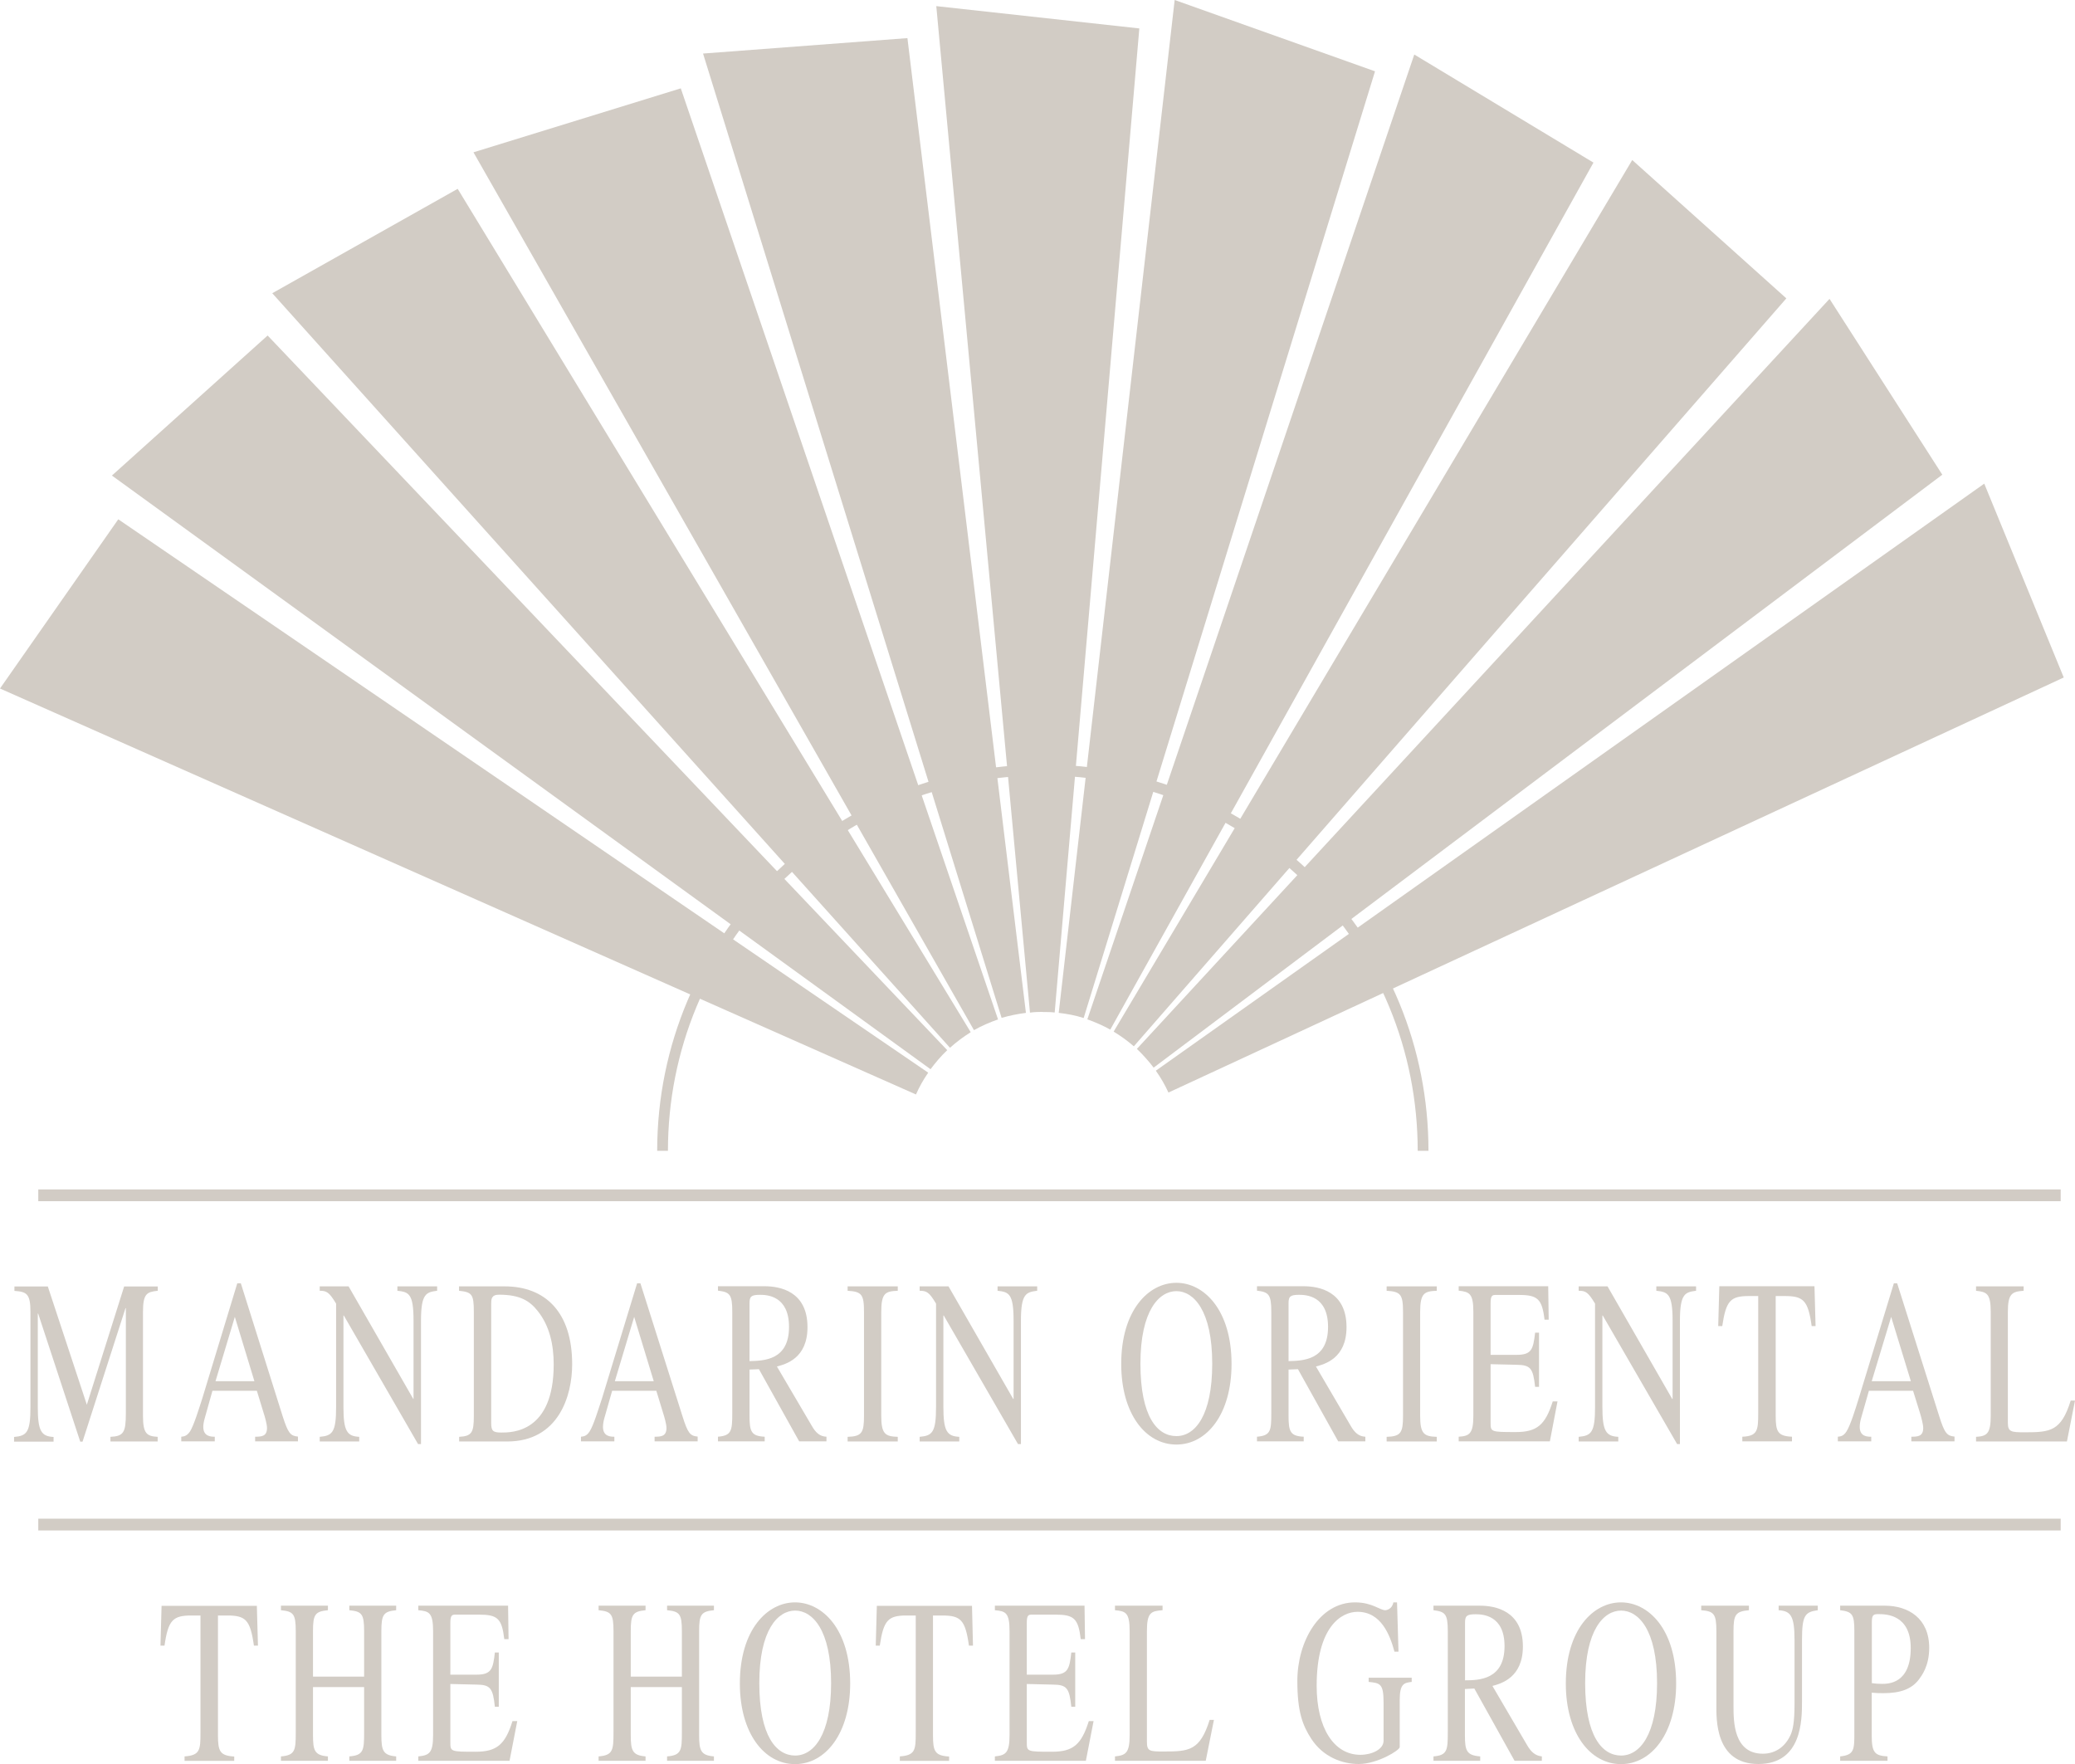<svg xmlns="http://www.w3.org/2000/svg" width="300" height="255" viewBox="0 0 300 255" fill="none"><g clip-path="url(#clip0_243_465)"><path fill-rule="evenodd" clip-rule="evenodd" d="M22.794 186.592C21.255 186.769 20.672 186.964 20.672 189.656V204.677C20.672 207.263 21.237 207.617 22.794 207.706V208.379H15.968V207.706C17.86 207.617 18.196 207.086 18.196 204.305V189.107H18.143L11.936 208.397H11.6L5.517 189.886H5.464V203.402C5.464 206.891 5.977 207.635 7.745 207.724V208.397H2.033V207.724C3.872 207.564 4.403 207.068 4.403 203.402V189.674C4.403 187.017 3.872 186.733 2.086 186.609V185.972H6.914L12.555 203.065L17.948 185.972H22.811V186.609L22.794 186.592Z" fill="#D2CCC5"></path><path fill-rule="evenodd" clip-rule="evenodd" d="M43.112 208.361H36.888V207.688C37.79 207.688 38.603 207.652 38.603 206.43C38.603 205.863 38.285 204.765 38.126 204.287L37.135 201.045H30.716L29.602 205.013C29.479 205.438 29.39 205.899 29.39 206.271C29.39 207.688 30.557 207.688 31.052 207.688V208.361H26.207V207.688C26.596 207.652 27.003 207.599 27.463 206.944C28.011 206.094 28.771 203.631 29.249 202.143L34.306 185.511H34.819L40.867 204.73C41.662 207.209 41.998 207.564 43.077 207.67V208.343L43.112 208.361ZM36.782 199.664L33.952 190.364L31.158 199.664H36.782Z" fill="#D2CCC5"></path><path fill-rule="evenodd" clip-rule="evenodd" d="M100.866 208.361H94.641V207.688C95.543 207.688 96.357 207.652 96.357 206.43C96.357 205.863 96.038 204.765 95.879 204.287L94.889 201.045H88.505L87.374 205.013C87.25 205.438 87.179 205.899 87.179 206.271C87.179 207.688 88.329 207.688 88.824 207.688V208.361H83.996V207.688C84.385 207.652 84.809 207.599 85.234 206.944C85.8 206.094 86.543 203.631 87.038 202.143L92.113 185.511H92.59L98.673 204.73C99.451 207.209 99.787 207.564 100.866 207.67V208.343V208.361ZM94.518 199.664L91.688 190.364L88.894 199.664H94.518Z" fill="#D2CCC5"></path><path fill-rule="evenodd" clip-rule="evenodd" d="M63.183 186.591C61.645 186.804 60.867 186.963 60.867 190.913V208.751H60.442L49.708 190.169H49.655V203.383C49.655 206.873 50.168 207.617 51.936 207.705V208.379H46.225V207.705C48.064 207.546 48.594 207.05 48.594 203.383V188.451C47.586 186.768 47.197 186.591 46.225 186.591V185.954H50.398L59.752 202.232H59.788V190.913C59.788 187.016 59.116 186.768 57.454 186.591V185.954H63.201V186.591H63.183Z" fill="#D2CCC5"></path><path fill-rule="evenodd" clip-rule="evenodd" d="M66.366 207.705C68.241 207.617 68.506 207.05 68.506 204.677V189.656C68.506 187.123 68.258 186.786 66.366 186.591V185.954H72.962C78.815 185.954 82.723 189.656 82.723 197.219C82.723 201.754 80.778 208.379 73.316 208.379H66.384V207.705H66.366ZM71.017 205.722C71.017 206.855 71.282 207.086 72.485 207.086C74.023 207.086 80.053 207.086 80.053 197.237C80.053 194.385 79.452 191.657 77.754 189.532C76.605 188.079 75.226 187.158 72.149 187.158C71.017 187.158 71.017 187.831 71.017 188.487V205.722Z" fill="#D2CCC5"></path><path fill-rule="evenodd" clip-rule="evenodd" d="M119.469 208.361H115.544L109.726 197.928L108.364 197.981V204.659C108.364 206.944 108.612 207.599 110.557 207.688V208.361H103.802V207.688C105.765 207.528 105.871 206.82 105.871 204.287V189.638C105.871 187.105 105.517 186.786 103.802 186.574V185.936H110.539C112.714 185.936 116.746 186.627 116.746 191.852C116.746 196.387 113.581 197.202 112.325 197.538L117.365 206.111C117.895 207.033 118.479 207.652 119.487 207.688V208.361H119.469ZM108.364 196.759C110.415 196.706 114.076 196.653 114.076 191.817C114.076 187.3 110.875 187.176 109.885 187.176C108.594 187.176 108.364 187.424 108.364 188.398V196.759Z" fill="#D2CCC5"></path><path fill-rule="evenodd" clip-rule="evenodd" d="M122.547 207.705C124.616 207.652 124.916 207.086 124.916 204.677V189.656C124.916 187.123 124.598 186.715 122.547 186.591V185.954H129.797V186.591C128.011 186.662 127.41 186.91 127.41 189.656V204.677C127.41 207.298 127.993 207.652 129.797 207.705V208.379H122.547V207.705Z" fill="#D2CCC5"></path><path fill-rule="evenodd" clip-rule="evenodd" d="M149.92 186.591C148.382 186.804 147.604 186.963 147.604 190.913V208.751H147.179L136.446 190.169H136.392V203.383C136.392 206.873 136.905 207.617 138.691 207.705V208.379H132.962V207.705C134.801 207.546 135.331 207.05 135.331 203.383V188.451C134.341 186.768 133.935 186.591 132.962 186.591V185.954H137.135L146.49 202.232H146.543V190.913C146.543 187.016 145.871 186.768 144.226 186.591V185.954H149.956V186.591H149.92Z" fill="#D2CCC5"></path><path fill-rule="evenodd" clip-rule="evenodd" d="M162.104 197.166C162.104 189.39 166.066 185.44 170.08 185.44C174.094 185.44 178.055 189.39 178.055 197.166C178.055 204.411 174.501 208.821 170.08 208.821C165.659 208.821 162.104 204.411 162.104 197.166ZM175.261 197.131C175.261 189.408 172.555 186.644 170.08 186.644C167.604 186.644 164.881 189.408 164.881 197.131C164.881 204.854 167.356 207.599 170.08 207.599C172.803 207.599 175.261 204.606 175.261 197.131Z" fill="#D2CCC5"></path><path fill-rule="evenodd" clip-rule="evenodd" d="M197.401 208.361H193.475L187.657 197.928L186.296 197.981V204.659C186.296 206.944 186.543 207.599 188.488 207.688V208.361H181.733V207.688C183.714 207.528 183.802 206.82 183.802 204.287V189.638C183.802 187.105 183.431 186.786 181.733 186.574V185.936H188.471C190.646 185.936 194.678 186.627 194.678 191.852C194.678 196.387 191.495 197.202 190.257 197.538L195.279 206.111C195.809 207.033 196.411 207.652 197.401 207.688V208.361ZM186.296 196.759C188.347 196.706 192.008 196.653 192.008 191.817C192.008 187.3 188.824 187.176 187.817 187.176C186.526 187.176 186.296 187.424 186.296 188.398V196.759Z" fill="#D2CCC5"></path><path fill-rule="evenodd" clip-rule="evenodd" d="M200.478 207.705C202.547 207.652 202.847 207.086 202.847 204.677V189.656C202.847 187.123 202.511 186.715 200.478 186.591V185.954H207.728V186.591C205.942 186.662 205.323 186.91 205.323 189.656V204.677C205.323 207.298 205.906 207.652 207.728 207.705V208.379H200.478V207.705Z" fill="#D2CCC5"></path><path fill-rule="evenodd" clip-rule="evenodd" d="M224.067 208.361H210.893V207.688C212.449 207.599 213.015 207.245 213.015 204.659V189.638C213.015 186.946 212.431 186.751 210.893 186.574V185.936H223.837L223.908 190.772H223.306C222.953 187.76 222.298 187.194 219.593 187.194H216.321C215.809 187.194 215.508 187.194 215.508 188.363V195.855H219.257C221.45 195.855 221.662 195.058 221.945 192.649H222.511V200.479H221.945C221.644 197.768 221.29 197.326 219.257 197.29L215.508 197.202V205.598C215.508 206.997 215.508 207.015 219.151 207.015C222.192 207.015 223.412 206.005 224.491 202.586H225.181L224.084 208.326L224.067 208.361Z" fill="#D2CCC5"></path><path fill-rule="evenodd" clip-rule="evenodd" d="M245.199 186.591C243.66 186.804 242.882 186.963 242.882 190.913V208.751H242.475L231.724 190.169H231.671V203.383C231.671 206.873 232.184 207.617 233.97 207.705V208.379H228.24V207.705C230.079 207.546 230.61 207.05 230.61 203.383V188.451C229.602 186.768 229.231 186.591 228.24 186.591V185.954H232.414L241.768 202.232H241.821V190.913C241.821 187.016 241.131 186.768 239.469 186.591V185.954H245.216V186.591H245.199Z" fill="#D2CCC5"></path><path fill-rule="evenodd" clip-rule="evenodd" d="M259.045 208.361H251.901V207.688C254.111 207.599 254.199 206.767 254.199 204.287V187.353H252.891C250.221 187.353 249.549 187.973 249.001 191.693H248.417L248.576 185.936H262.334L262.493 191.693H261.927C261.414 187.955 260.707 187.353 258.037 187.353H256.728V204.659C256.728 206.944 257.011 207.599 259.08 207.688V208.361H259.045Z" fill="#D2CCC5"></path><path fill-rule="evenodd" clip-rule="evenodd" d="M282.582 208.361H276.34V207.688C277.242 207.688 278.055 207.652 278.055 206.43C278.055 205.863 277.737 204.765 277.595 204.287L276.587 201.045H270.204L269.072 205.013C268.948 205.438 268.877 205.899 268.877 206.271C268.877 207.688 270.009 207.688 270.54 207.688V208.361H265.712V207.688C266.119 207.652 266.525 207.599 266.95 206.944C267.516 206.094 268.276 203.631 268.736 202.143L273.811 185.511H274.288L280.372 204.73C281.15 207.209 281.503 207.564 282.582 207.67V208.343V208.361ZM276.269 199.664L273.422 190.364L270.61 199.664H276.269Z" fill="#D2CCC5"></path><path fill-rule="evenodd" clip-rule="evenodd" d="M292.573 186.591C290.911 186.715 290.292 186.963 290.292 189.656V205.651C290.292 206.997 290.752 207.05 292.768 207.05C296.428 207.05 298.002 206.891 299.381 202.462H300L298.833 208.379H285.694V207.705C287.25 207.617 287.816 207.263 287.816 204.677V189.656C287.816 186.963 287.233 186.768 285.694 186.591V185.954H292.573V186.591Z" fill="#D2CCC5"></path><path fill-rule="evenodd" clip-rule="evenodd" d="M33.847 254.54H26.685V253.902C28.913 253.742 28.984 252.981 28.984 250.483V233.532H27.675C25.005 233.532 24.315 234.187 23.785 237.889H23.201L23.36 232.132H37.136L37.295 237.889H36.711C36.181 234.134 35.509 233.532 32.821 233.532H31.512V250.838C31.512 253.158 31.795 253.796 33.864 253.92V254.557L33.847 254.54Z" fill="#D2CCC5"></path><path fill-rule="evenodd" clip-rule="evenodd" d="M40.619 253.902C42.67 253.742 42.759 253.016 42.759 250.483V235.799C42.759 233.301 42.423 232.947 40.619 232.77V232.114H47.41V232.77C45.535 232.947 45.252 233.407 45.252 235.799V242.37H52.644V235.799C52.644 233.301 52.308 232.947 50.504 232.77V232.114H57.277V232.77C55.438 232.947 55.137 233.407 55.137 235.799V250.819C55.137 253.069 55.385 253.742 57.277 253.902V254.539H50.504V253.902C52.556 253.742 52.644 253.016 52.644 250.483V243.876H45.252V250.819C45.252 253.069 45.482 253.742 47.41 253.902V254.539H40.619V253.902Z" fill="#D2CCC5"></path><path fill-rule="evenodd" clip-rule="evenodd" d="M73.669 254.539H60.477V253.902C62.051 253.742 62.617 253.423 62.617 250.819V235.799C62.617 233.088 62.016 232.911 60.477 232.77V232.114H73.457L73.528 236.95H72.909C72.555 233.939 71.919 233.407 69.213 233.407H65.924C65.411 233.407 65.111 233.407 65.111 234.576V242.087H68.877C71.052 242.087 71.282 241.272 71.547 238.881H72.113V246.728H71.547C71.264 244.018 70.893 243.539 68.877 243.522L65.111 243.433V251.811C65.111 253.211 65.111 253.228 68.753 253.228C71.795 253.228 73.033 252.219 74.094 248.8H74.784L73.669 254.539Z" fill="#D2CCC5"></path><path fill-rule="evenodd" clip-rule="evenodd" d="M86.543 253.902C88.594 253.742 88.7 253.016 88.7 250.483V235.799C88.7 233.301 88.364 232.947 86.543 232.77V232.114H93.333V232.77C91.477 232.947 91.194 233.407 91.194 235.799V242.37H98.585V235.799C98.585 233.301 98.249 232.947 96.446 232.77V232.114H103.218V232.77C101.362 232.947 101.079 233.407 101.079 235.799V250.819C101.079 253.069 101.326 253.742 103.218 253.902V254.539H96.446V253.902C98.497 253.742 98.585 253.016 98.585 250.483V243.876H91.194V250.819C91.194 253.069 91.441 253.742 93.333 253.902V254.539H86.543V253.902Z" fill="#D2CCC5"></path><path fill-rule="evenodd" clip-rule="evenodd" d="M106.968 243.362C106.968 235.551 110.964 231.636 114.943 231.636C118.922 231.636 122.918 235.551 122.918 243.362C122.918 250.572 119.364 255.018 114.943 255.018C110.522 255.018 106.968 250.589 106.968 243.362ZM120.16 243.309C120.16 235.586 117.454 232.823 114.961 232.823C112.467 232.823 109.779 235.586 109.779 243.309C109.779 251.032 112.273 253.778 114.961 253.778C117.649 253.778 120.16 250.767 120.16 243.309Z" fill="#D2CCC5"></path><path fill-rule="evenodd" clip-rule="evenodd" d="M137.241 254.54H130.097V253.902C132.325 253.742 132.396 252.981 132.396 250.483V233.532H131.087C128.417 233.532 127.745 234.187 127.197 237.889H126.613L126.772 232.132H140.53L140.672 237.889H140.088C139.558 234.134 138.886 233.532 136.198 233.532H134.889V250.838C134.889 253.158 135.154 253.796 137.223 253.92V254.557L137.241 254.54Z" fill="#D2CCC5"></path><path fill-rule="evenodd" clip-rule="evenodd" d="M157.011 254.539H143.837V253.902C145.393 253.742 145.959 253.423 145.959 250.819V235.799C145.959 233.088 145.375 232.911 143.837 232.77V232.114H156.799L156.87 236.95H156.251C155.897 233.939 155.26 233.407 152.555 233.407H149.266C148.735 233.407 148.452 233.407 148.452 234.576V242.087H152.219C154.394 242.087 154.624 241.272 154.889 238.881H155.455V246.728H154.889C154.606 244.018 154.235 243.539 152.219 243.522L148.452 243.433V251.811C148.452 253.211 148.452 253.228 152.077 253.228C155.137 253.228 156.339 252.219 157.418 248.8H158.107L156.993 254.539H157.011Z" fill="#D2CCC5"></path><path fill-rule="evenodd" clip-rule="evenodd" d="M168.063 232.77C166.419 232.894 165.818 233.088 165.818 235.799V251.794C165.818 253.175 166.242 253.193 168.258 253.193C171.918 253.193 173.492 253.069 174.889 248.623H175.508L174.323 254.539H161.202V253.902C162.758 253.742 163.324 253.423 163.324 250.819V235.799C163.324 233.088 162.741 232.911 161.202 232.77V232.114H168.081V232.77H168.063Z" fill="#D2CCC5"></path><path fill-rule="evenodd" clip-rule="evenodd" d="M204.085 243.132C203.024 243.274 202.369 243.362 202.369 245.736V252.556C202.369 253.016 199.133 255 196.445 255C194.041 255 191.317 253.99 189.602 251.386C188.311 249.403 187.568 247.419 187.568 242.99C187.568 237.304 190.734 231.636 195.915 231.636C198.391 231.636 199.505 232.77 200.283 232.77C200.477 232.77 201.291 232.593 201.45 231.636H201.98L202.193 238.757H201.609C200.955 236.348 199.682 233 196.269 233C193.952 233 190.362 235.126 190.362 243.699C190.362 249.828 192.873 253.672 196.675 253.672C198.338 253.672 200.035 252.892 200.035 251.634V246.143C200.035 243.362 199.54 243.309 197.878 243.132V242.53H204.102V243.132H204.085Z" fill="#D2CCC5"></path><path fill-rule="evenodd" clip-rule="evenodd" d="M222.918 254.539H218.974L213.156 244.088L211.795 244.159V250.819C211.795 253.104 212.042 253.742 214.005 253.902V254.539H207.25V253.902C209.231 253.742 209.319 253.016 209.319 250.483V235.799C209.319 233.301 208.948 232.982 207.25 232.77V232.114H213.97C216.145 232.114 220.177 232.823 220.177 238.013C220.177 242.53 217.011 243.38 215.773 243.716L220.796 252.29C221.326 253.193 221.91 253.795 222.918 253.902V254.539ZM211.812 242.902C213.864 242.902 217.524 242.795 217.524 237.96C217.524 233.478 214.341 233.354 213.333 233.354C212.042 233.354 211.812 233.602 211.812 234.576V242.902Z" fill="#D2CCC5"></path><path fill-rule="evenodd" clip-rule="evenodd" d="M226.384 243.362C226.384 235.551 230.363 231.636 234.359 231.636C238.355 231.636 242.334 235.551 242.334 243.362C242.334 250.572 238.78 255.018 234.359 255.018C229.938 255.018 226.384 250.589 226.384 243.362ZM239.576 243.309C239.576 235.586 236.87 232.823 234.377 232.823C231.883 232.823 229.178 235.586 229.178 243.309C229.178 251.032 231.671 253.778 234.377 253.778C237.082 253.778 239.576 250.767 239.576 243.309Z" fill="#D2CCC5"></path><path fill-rule="evenodd" clip-rule="evenodd" d="M262.829 232.77C260.955 233.018 260.53 233.514 260.53 237.092V245.948C260.53 248.623 260.53 255 254.217 255C247.904 255 248.152 248.393 248.152 246.373V235.799C248.152 233.301 247.798 232.911 245.959 232.77V232.114H252.856V232.77C250.928 232.947 250.627 233.407 250.627 235.799V246.621C250.627 248.8 250.627 253.512 254.871 253.512C256.764 253.512 258.143 252.414 258.868 250.819C259.204 250.093 259.451 248.977 259.451 246.249V237.092C259.451 233.478 258.85 232.894 257.153 232.77V232.114H262.811V232.77H262.829Z" fill="#D2CCC5"></path><path fill-rule="evenodd" clip-rule="evenodd" d="M266.066 232.114H272.502C275.88 232.114 278.921 233.921 278.921 238.208C278.921 240.865 277.825 242.229 277.436 242.778C276.375 244.159 274.801 244.762 272.255 244.762C271.671 244.762 271.194 244.744 270.61 244.691V250.819C270.61 253.335 271.017 253.795 272.891 253.902V254.539H266.048V253.902C268.099 253.689 268.099 252.91 268.099 250.483V235.799C268.099 233.407 267.834 232.982 266.048 232.77V232.114H266.066ZM270.61 243.309C271.052 243.38 271.565 243.415 272.078 243.415C272.98 243.415 276.251 243.415 276.251 238.243C276.251 233.407 272.697 233.336 271.618 233.336C270.893 233.336 270.628 233.39 270.628 234.488V243.291L270.61 243.309Z" fill="#D2CCC5"></path><path d="M5.535 171.942H297.931V173.643H5.535V171.942ZM5.535 219.538H297.931V221.238H5.535V219.538Z" fill="#D2CCC5"></path><path fill-rule="evenodd" clip-rule="evenodd" d="M160.531 148.827L230.38 23.505L204.474 7.882L157.206 147.356C158.355 147.764 159.487 148.26 160.531 148.844V148.827Z" fill="#D2CCC5"></path><path fill-rule="evenodd" clip-rule="evenodd" d="M163.943 151.236L258.267 43.132L235.986 23.133L161.008 149.128C162.051 149.765 163.041 150.474 163.926 151.253L163.943 151.236Z" fill="#D2CCC5"></path><path fill-rule="evenodd" clip-rule="evenodd" d="M156.676 147.162L198.798 10.309L169.832 0L153.068 146.418C154.306 146.559 155.526 146.79 156.676 147.162Z" fill="#D2CCC5"></path><path fill-rule="evenodd" clip-rule="evenodd" d="M150.769 146.294C151.353 146.294 151.937 146.294 152.485 146.365L164.722 4.11L135.367 0.886L148.913 146.382C149.532 146.294 150.151 146.276 150.769 146.276V146.294Z" fill="#D2CCC5"></path><path fill-rule="evenodd" clip-rule="evenodd" d="M168.947 157.931L298.373 97.936L286.879 69.914L167.108 154.778C167.816 155.77 168.417 156.815 168.93 157.931H168.947Z" fill="#D2CCC5"></path><path fill-rule="evenodd" clip-rule="evenodd" d="M166.791 154.336L280.814 68.621L264.51 43.203L164.368 151.625C165.252 152.476 166.066 153.379 166.791 154.336Z" fill="#D2CCC5"></path><path fill-rule="evenodd" clip-rule="evenodd" d="M136.959 151.82L38.692 48.499L16.181 68.745L134.536 154.566C135.261 153.592 136.057 152.653 136.941 151.82H136.959Z" fill="#D2CCC5"></path><path fill-rule="evenodd" clip-rule="evenodd" d="M134.2 155.062L17.1 75.069L0 99.531L132.431 158.215C132.909 157.117 133.51 156.054 134.2 155.062Z" fill="#D2CCC5"></path><path fill-rule="evenodd" clip-rule="evenodd" d="M140.336 149.199L66.171 27.296L39.363 42.388L137.347 151.466C138.285 150.616 139.275 149.889 140.336 149.216V149.199Z" fill="#D2CCC5"></path><path fill-rule="evenodd" clip-rule="evenodd" d="M144.298 147.374L98.427 12.771L68.453 22.018L140.814 148.916C141.928 148.296 143.077 147.782 144.28 147.374H144.298Z" fill="#D2CCC5"></path><path fill-rule="evenodd" clip-rule="evenodd" d="M148.329 146.435L131.194 5.509L101.645 7.741L144.81 147.144C145.959 146.807 147.109 146.577 148.329 146.418V146.435Z" fill="#D2CCC5"></path><path fill-rule="evenodd" clip-rule="evenodd" d="M206.526 166.363C206.526 151.449 200.725 137.437 190.204 126.863C179.664 116.323 165.659 110.513 150.77 110.513C120.036 110.513 95.014 135.56 95.014 166.363H206.543H206.526ZM96.57 166.363C96.57 151.874 102.229 138.234 112.467 127.978C122.688 117.74 136.305 112.09 150.77 112.09C165.235 112.09 178.851 117.74 189.09 127.978C199.328 138.234 204.969 151.874 204.969 166.363H96.588H96.57Z" fill="#D2CCC5"></path></g><defs><clipPath id="clip0_243_465"><rect width="300" height="255" fill="white"></rect></clipPath></defs></svg>